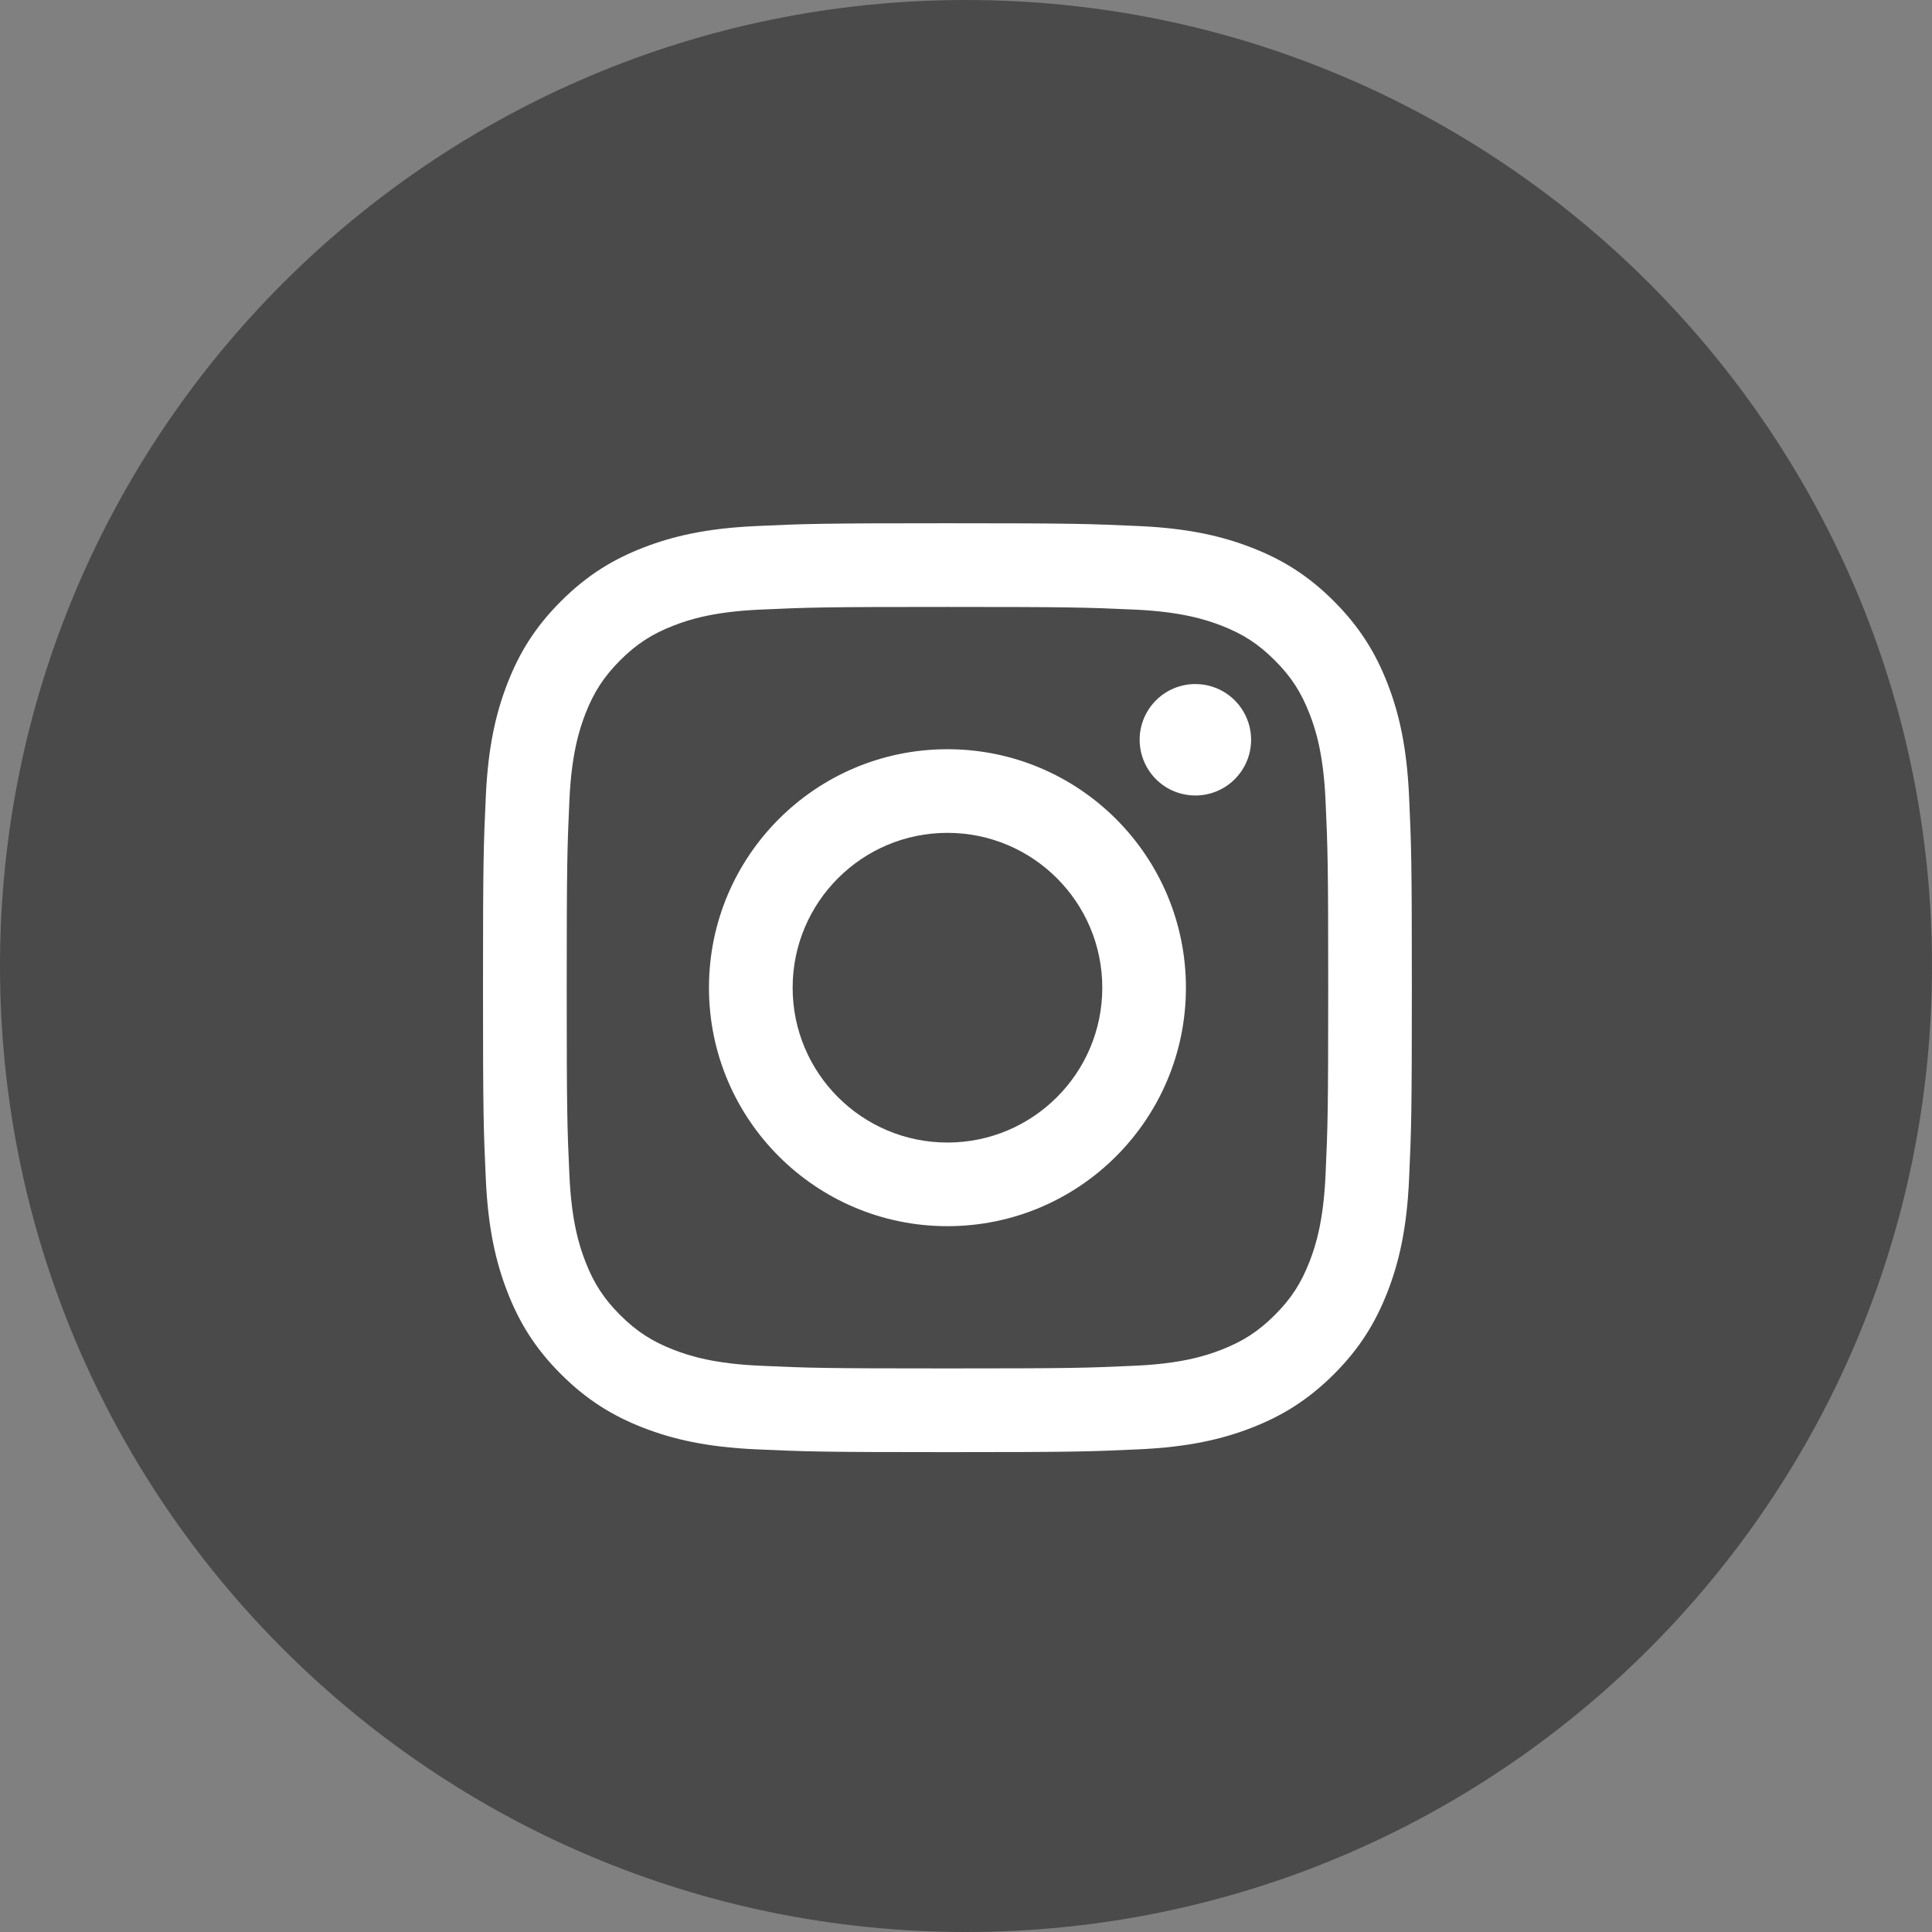 <?xml version="1.0" encoding="UTF-8"?> <svg xmlns="http://www.w3.org/2000/svg" width="48" height="48" viewBox="0 0 48 48" fill="none"><rect x="0" y="0" width="48" height="48" fill="#808080" stroke="none"/><path d="M24 0C10.752 0 0 10.752 0 24C0 37.248 10.752 48 24 48C37.248 48 48 37.248 48 24C48 10.752 37.248 0 24 0Z" fill="#4A4A4A"></path><path d="M19.693 24.539C19.693 22.415 21.415 20.692 23.539 20.692C25.663 20.692 27.386 22.415 27.386 24.539C27.386 26.663 25.663 28.386 23.539 28.386C21.415 28.386 19.693 26.663 19.693 24.539ZM17.614 24.539C17.614 27.811 20.267 30.464 23.539 30.464C26.811 30.464 29.464 27.811 29.464 24.539C29.464 21.266 26.811 18.614 23.539 18.614C20.267 18.614 17.614 21.266 17.614 24.539ZM28.314 18.379C28.314 18.653 28.395 18.92 28.547 19.148C28.699 19.376 28.915 19.554 29.168 19.659C29.421 19.763 29.7 19.791 29.968 19.738C30.237 19.684 30.484 19.553 30.677 19.359C30.871 19.165 31.003 18.919 31.057 18.65C31.11 18.382 31.083 18.103 30.978 17.85C30.873 17.597 30.696 17.381 30.468 17.228C30.241 17.076 29.973 16.995 29.699 16.995C29.331 16.995 28.979 17.141 28.72 17.4C28.46 17.66 28.314 18.012 28.314 18.379ZM18.877 33.931C17.752 33.88 17.141 33.693 16.734 33.534C16.196 33.325 15.811 33.075 15.407 32.671C15.003 32.268 14.753 31.884 14.544 31.345C14.386 30.939 14.198 30.327 14.147 29.202C14.091 27.986 14.08 27.62 14.08 24.539C14.08 21.458 14.092 21.093 14.147 19.876C14.198 18.751 14.387 18.14 14.544 17.733C14.754 17.194 15.004 16.81 15.407 16.406C15.811 16.002 16.195 15.752 16.734 15.543C17.14 15.384 17.752 15.197 18.877 15.146C20.093 15.09 20.459 15.079 23.539 15.079C26.619 15.079 26.985 15.091 28.202 15.146C29.327 15.197 29.937 15.386 30.345 15.543C30.884 15.752 31.268 16.002 31.672 16.406C32.076 16.809 32.325 17.194 32.535 17.733C32.694 18.139 32.881 18.751 32.932 19.876C32.988 21.093 32.999 21.458 32.999 24.539C32.999 27.62 32.988 27.985 32.932 29.202C32.881 30.327 32.693 30.939 32.535 31.345C32.325 31.884 32.076 32.268 31.672 32.671C31.269 33.074 30.884 33.325 30.345 33.534C29.939 33.693 29.327 33.88 28.202 33.931C26.986 33.987 26.62 33.998 23.539 33.998C20.457 33.998 20.093 33.987 18.877 33.931ZM18.782 13.07C17.553 13.126 16.714 13.321 15.981 13.606C15.222 13.9 14.579 14.296 13.937 14.937C13.295 15.578 12.9 16.222 12.606 16.981C12.321 17.714 12.126 18.553 12.07 19.782C12.013 21.012 12 21.405 12 24.539C12 27.673 12.013 28.066 12.07 29.296C12.126 30.525 12.321 31.364 12.606 32.097C12.9 32.856 13.295 33.5 13.937 34.141C14.579 34.782 15.222 35.177 15.981 35.472C16.715 35.757 17.553 35.952 18.782 36.008C20.013 36.064 20.405 36.078 23.539 36.078C26.673 36.078 27.066 36.065 28.296 36.008C29.525 35.952 30.364 35.757 31.097 35.472C31.856 35.177 32.499 34.782 33.141 34.141C33.783 33.5 34.177 32.856 34.472 32.097C34.757 31.364 34.953 30.525 35.008 29.296C35.064 28.065 35.077 27.673 35.077 24.539C35.077 21.405 35.064 21.012 35.008 19.782C34.952 18.553 34.757 17.714 34.472 16.981C34.177 16.222 33.782 15.579 33.141 14.937C32.5 14.295 31.856 13.9 31.098 13.606C30.364 13.321 29.525 13.125 28.297 13.07C27.067 13.014 26.673 13 23.54 13C20.406 13 20.013 13.013 18.782 13.07Z" fill="white"></path></svg> 
